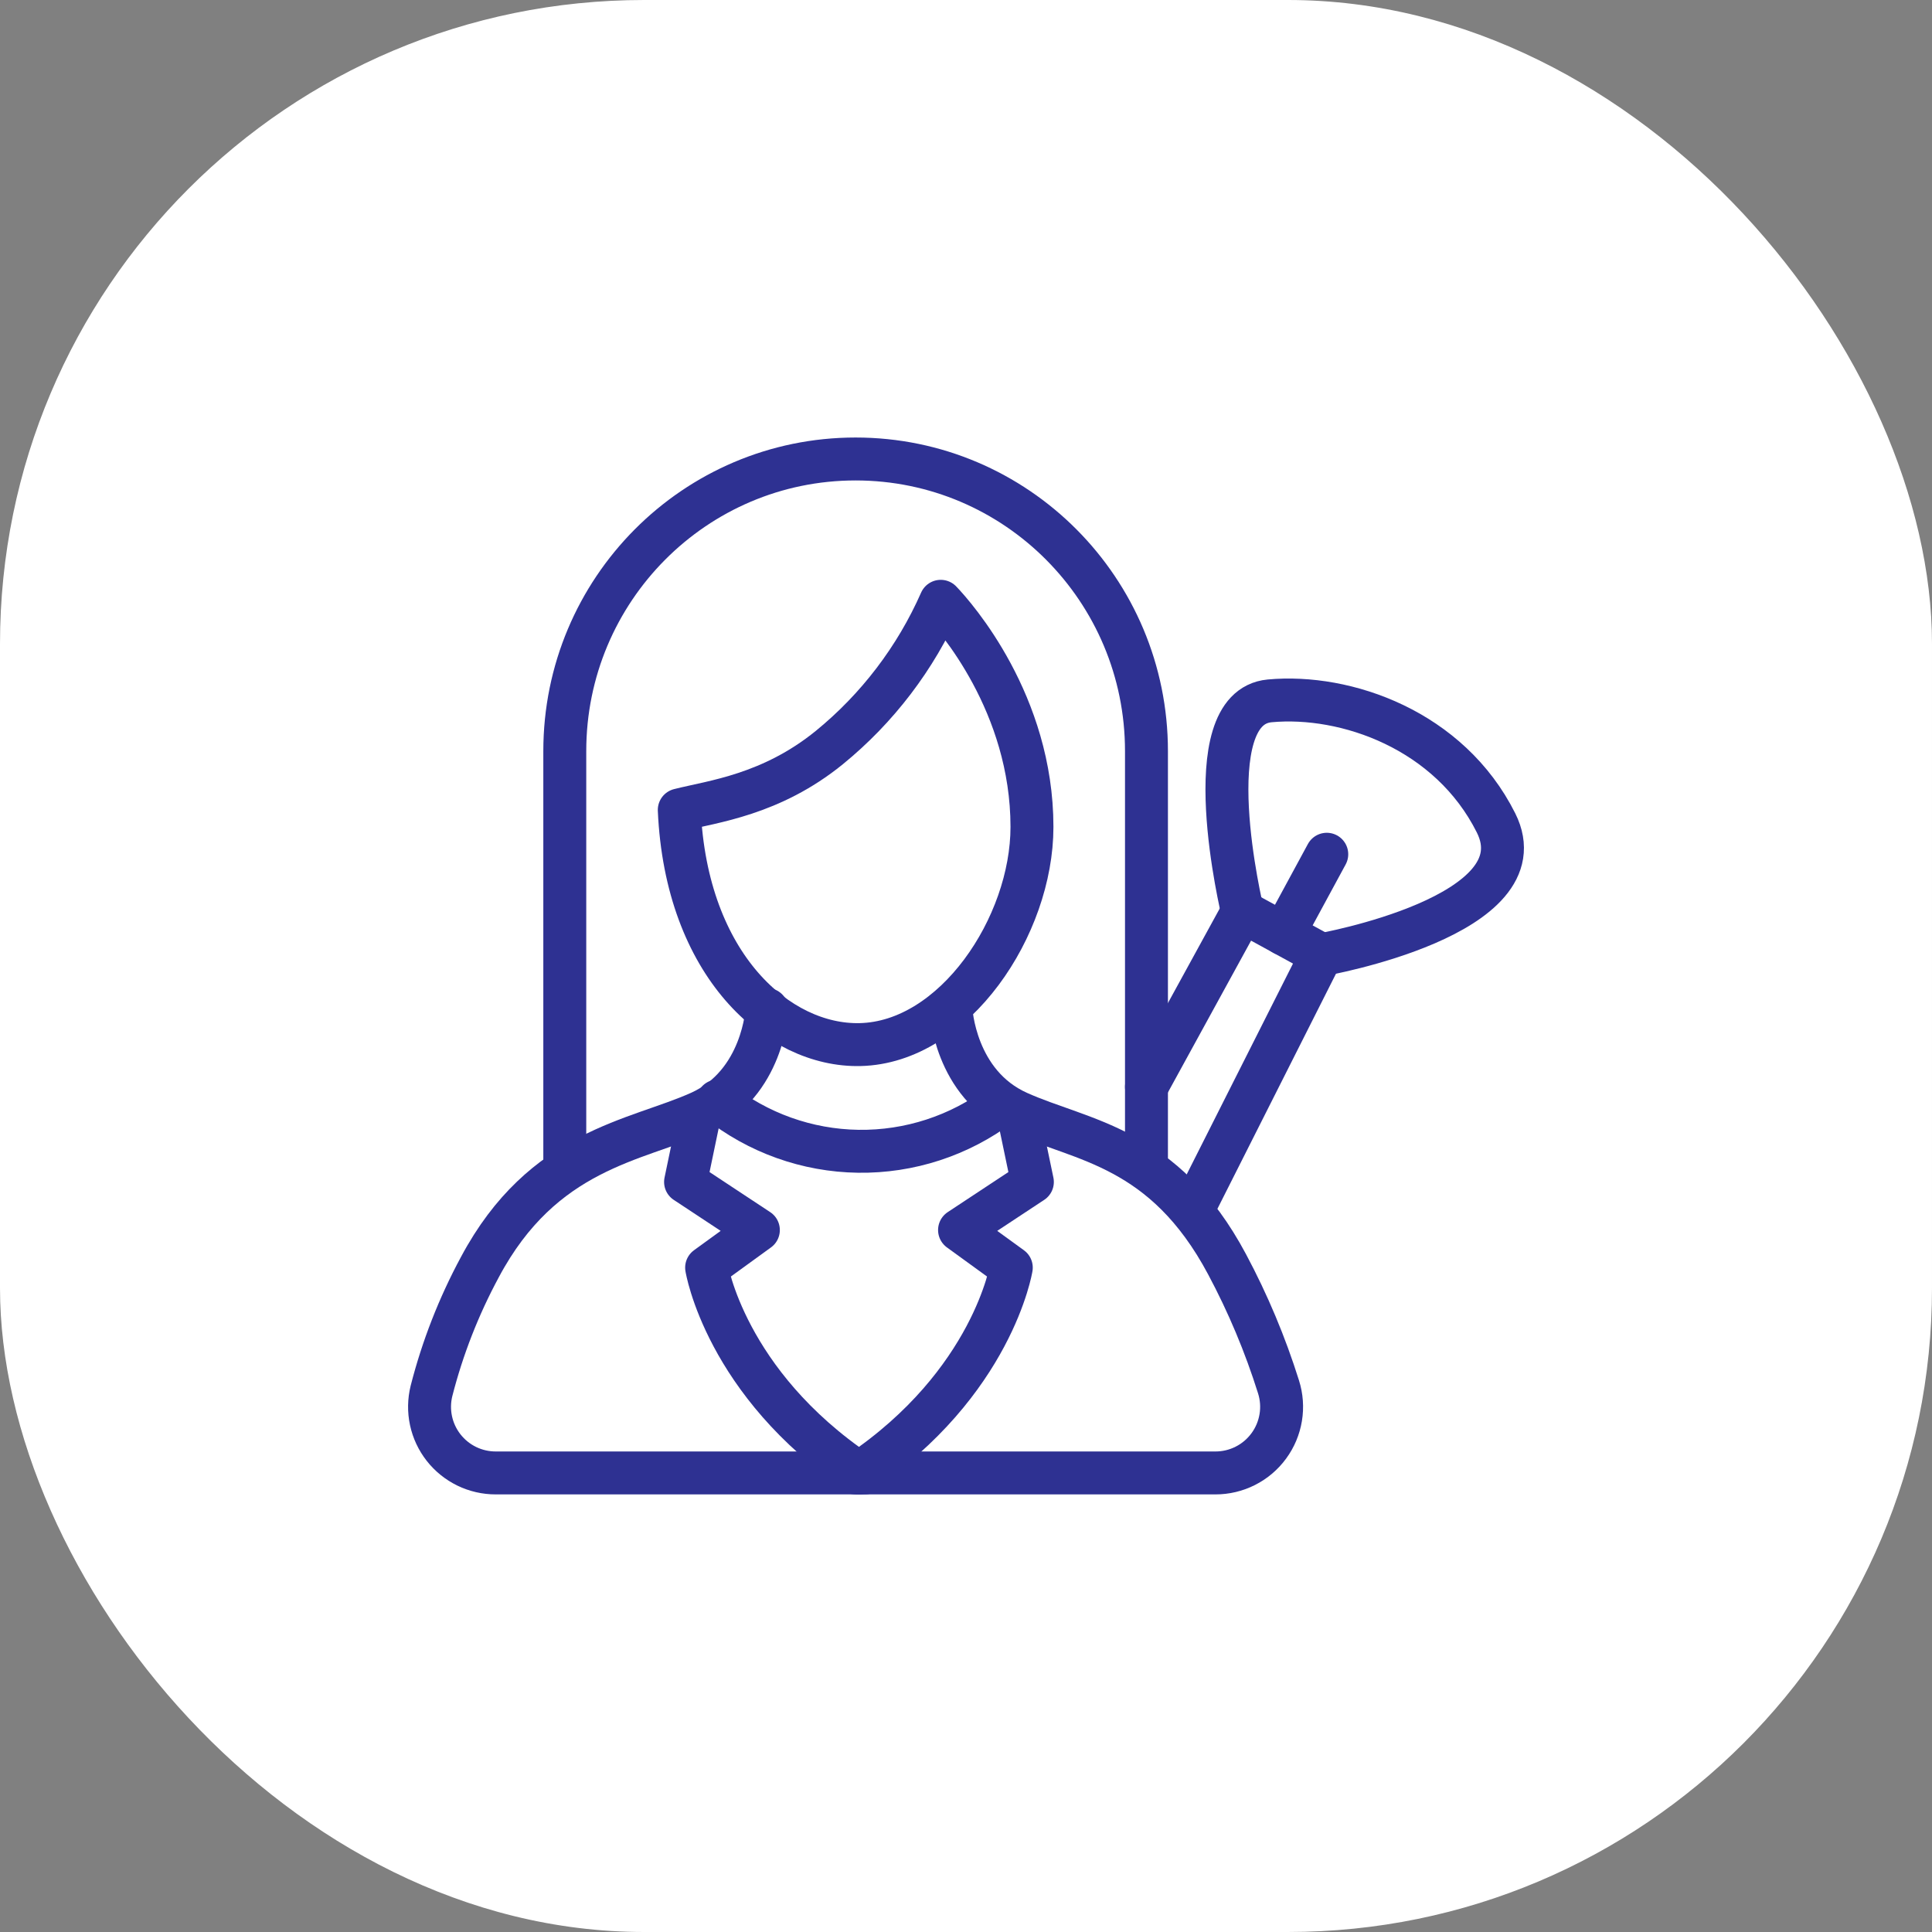 <svg width="90" height="90" viewBox="0 0 90 90" fill="none" xmlns="http://www.w3.org/2000/svg">
<rect x="0" y="0" width="90" height="90" fill="#808080" stroke="none"/>
<rect width="90" height="90" rx="30" fill="white"/>
<path d="M26.31 54.08V34.99C26.31 27.473 32.374 21.381 39.857 21.381C47.34 21.381 53.407 27.473 53.407 34.99V54.08" stroke="#2E3192" stroke-width="2" stroke-linecap="round" stroke-linejoin="round"/>
<path d="M43.823 28.011C44.495 28.711 48.073 32.771 48.073 38.521C48.073 43.141 44.467 48.565 40.062 48.661C36.25 48.746 31.963 44.967 31.643 37.73C33.197 37.337 35.918 37.03 38.631 34.826C40.875 32.996 42.654 30.66 43.823 28.011Z" stroke="#2E3192" stroke-width="2" stroke-linecap="round" stroke-linejoin="round"/>
<path d="M33.434 51.289C35.297 52.773 37.6 53.597 39.981 53.631C42.363 53.665 44.689 52.907 46.594 51.476" stroke="#2E3192" stroke-width="2" stroke-linecap="round" stroke-linejoin="round"/>
<path d="M53.407 50.632L57.883 42.462L61.561 44.474L55.77 55.959" stroke="#2E3192" stroke-width="2" stroke-linecap="round" stroke-linejoin="round"/>
<path d="M57.88 42.462C57.88 42.462 55.591 32.978 59.147 32.649C62.703 32.32 67.526 34.006 69.692 38.336C71.858 42.666 61.558 44.474 61.558 44.474" stroke="#2E3192" stroke-width="2" stroke-linecap="round" stroke-linejoin="round"/>
<path d="M59.794 43.508L61.806 39.794" stroke="#2E3192" stroke-width="2" stroke-linecap="round" stroke-linejoin="round"/>
<path d="M44.3 47.027C44.3 47.027 44.466 50.491 47.433 51.822C50.399 53.154 54.224 53.385 57.16 58.892C58.136 60.719 58.939 62.633 59.559 64.608C59.705 65.07 59.74 65.559 59.661 66.037C59.582 66.515 59.392 66.967 59.105 67.357C58.819 67.748 58.445 68.065 58.013 68.283C57.581 68.502 57.104 68.616 56.62 68.615H39.845" stroke="#2E3192" stroke-width="2" stroke-linecap="round" stroke-linejoin="round"/>
<path d="M35.729 47.027C35.729 47.027 35.563 50.491 32.596 51.822C29.63 53.154 25.291 53.519 22.354 59.028C21.37 60.852 20.613 62.789 20.1 64.796C19.988 65.25 19.98 65.724 20.078 66.181C20.176 66.639 20.377 67.068 20.666 67.436C20.955 67.804 21.323 68.101 21.744 68.306C22.165 68.51 22.627 68.616 23.094 68.615H40.288" stroke="#2E3192" stroke-width="2" stroke-linecap="round" stroke-linejoin="round"/>
<path d="M47.438 51.926L48.092 55.06L44.699 57.3L47.11 59.05C47.11 59.05 46.246 64.422 40.014 68.621C33.781 64.421 32.917 59.05 32.917 59.05L35.328 57.3L31.936 55.06L32.589 51.926" stroke="#2E3192" stroke-width="2" stroke-linecap="round" stroke-linejoin="round"/>
</svg>
